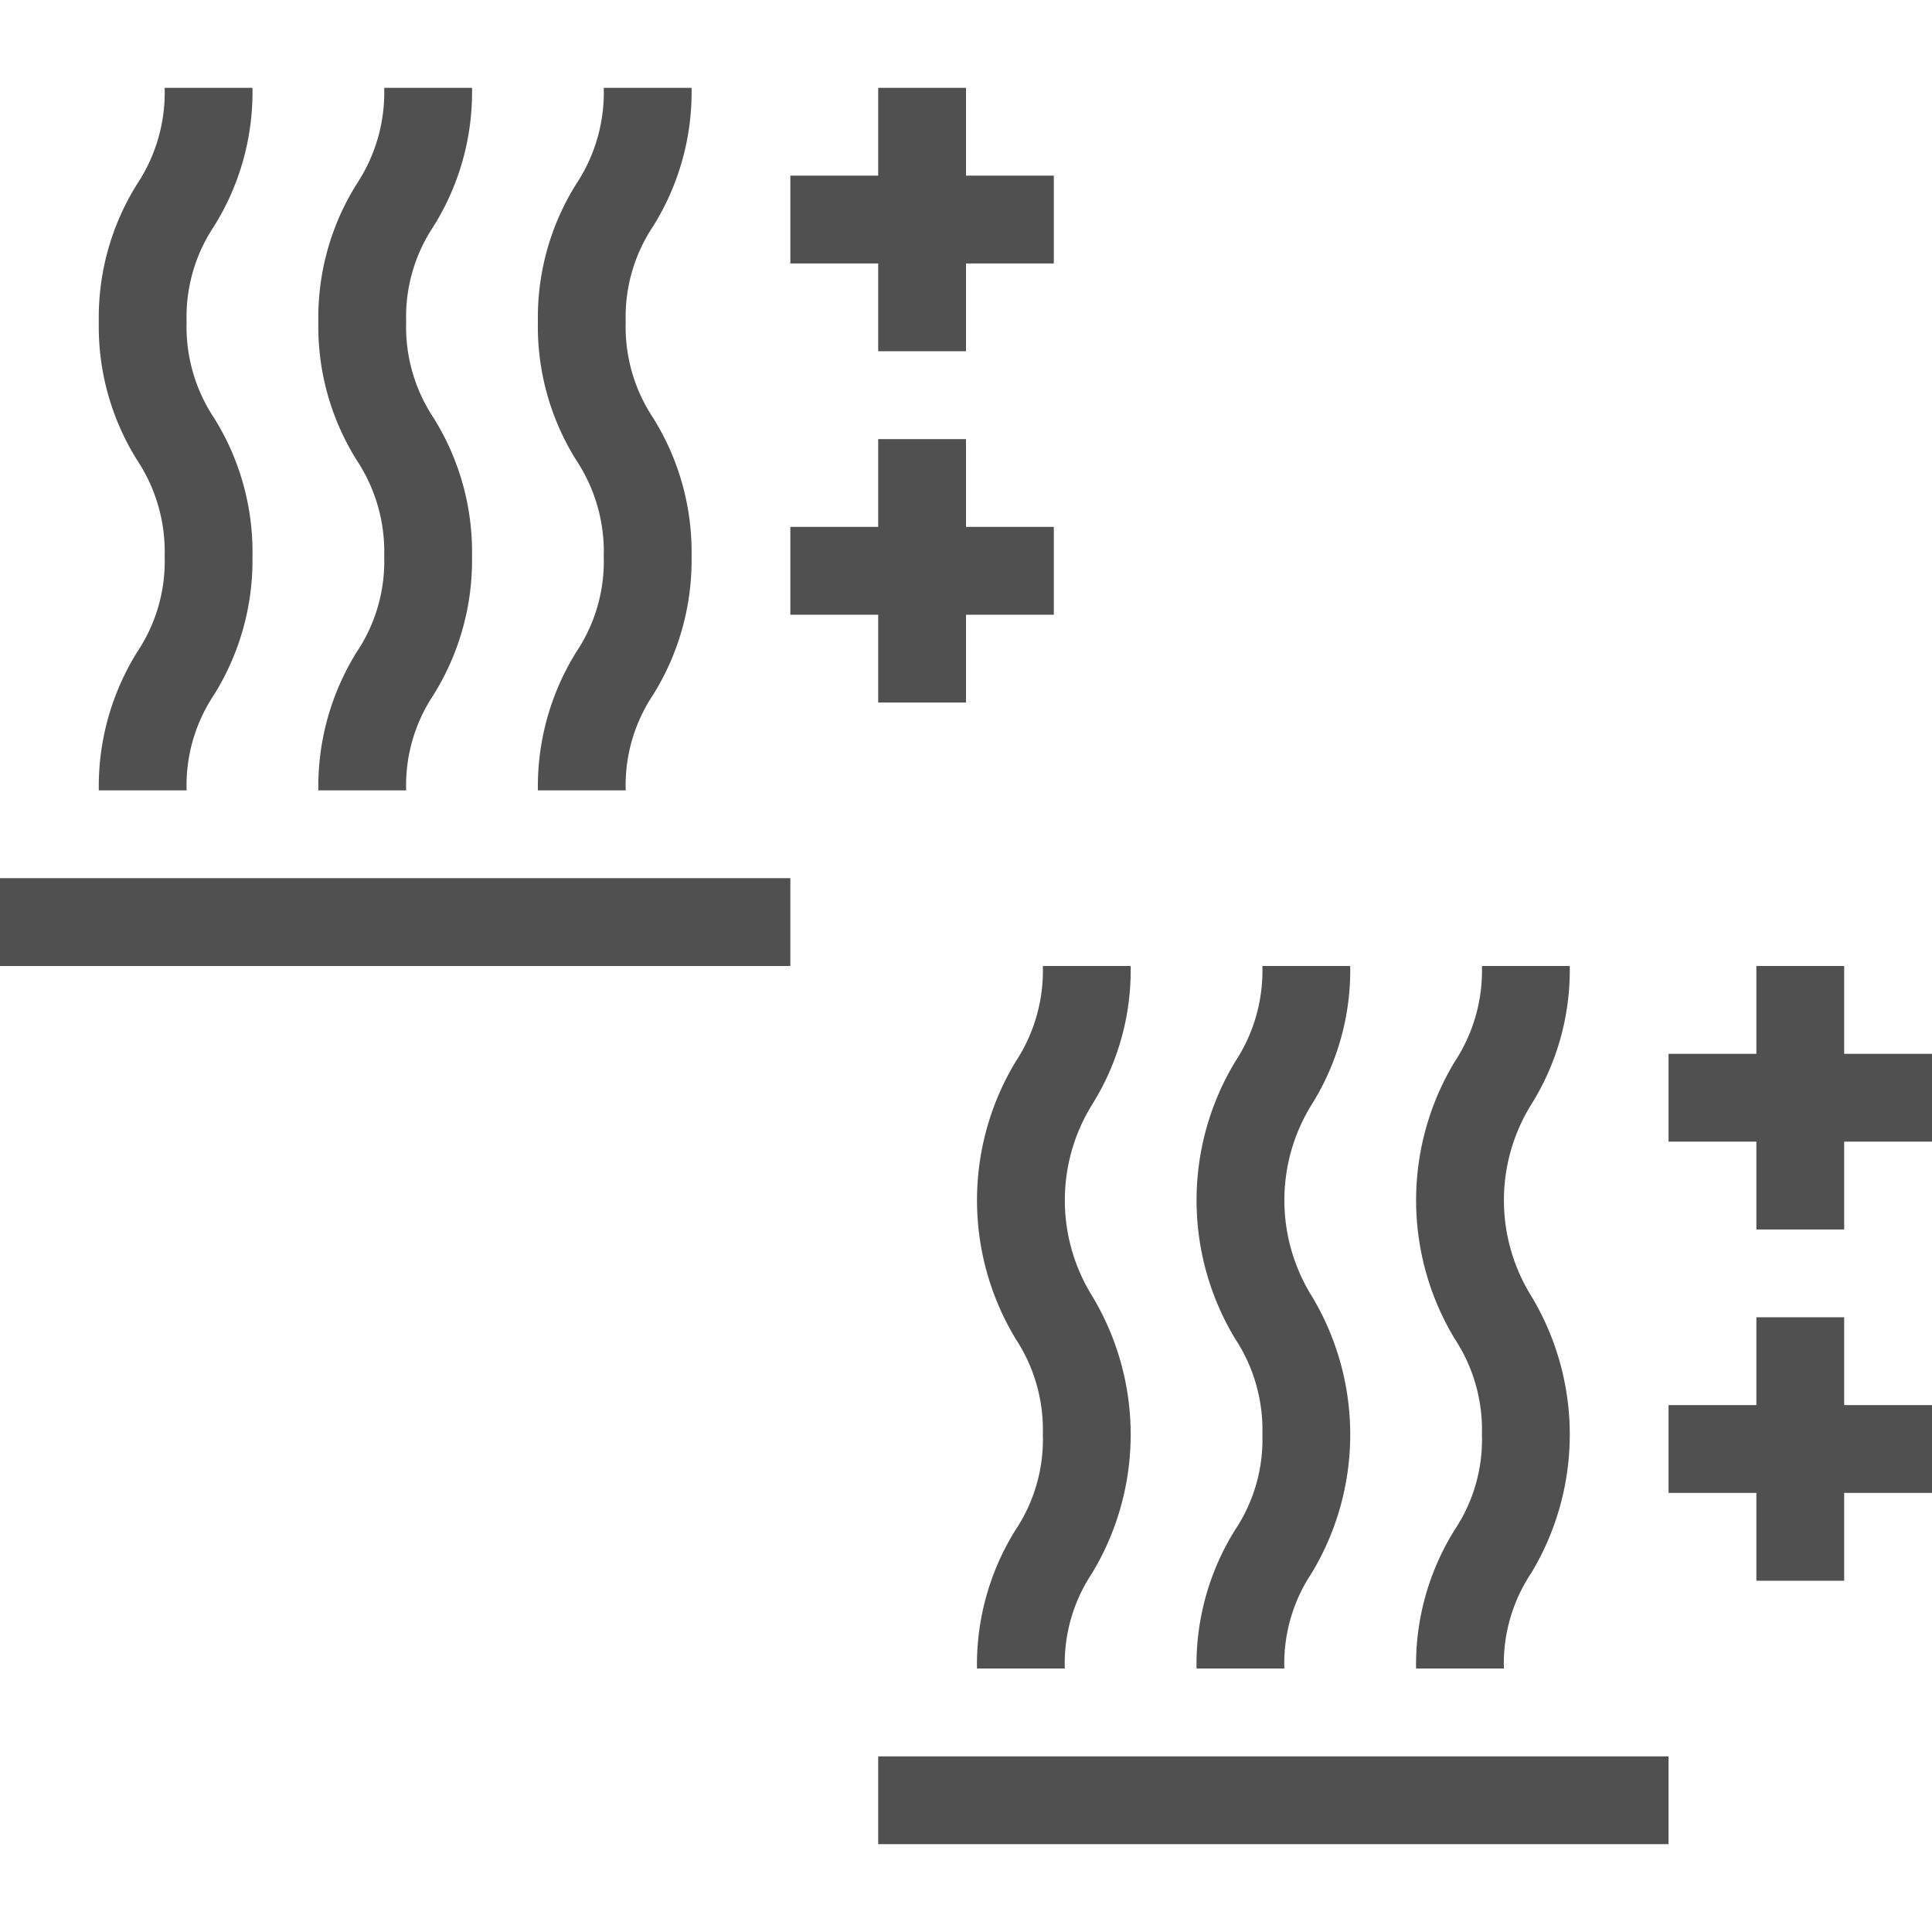 <svg id="GiraIconGroupHeater" xmlns="http://www.w3.org/2000/svg" viewBox="0 0 44 44"><defs><style>.cls-1{fill:#505050;}</style></defs><path class="cls-1" d="M0,20H18v2H0ZM20,8h2V6h2V4H22V2H20V4H18V6h2Zm0,8h2V14h2V12H22V10H20v2H18v2h2ZM2.25,18h2a3.71,3.71,0,0,1,.62-2.17,5.79,5.79,0,0,0,.88-3.16,5.76,5.76,0,0,0-.88-3.16,3.74,3.74,0,0,1-.62-2.18,3.71,3.71,0,0,1,.62-2.17A5.76,5.76,0,0,0,5.75,2h-2a3.77,3.77,0,0,1-.62,2.18,5.72,5.72,0,0,0-.88,3.15,5.73,5.73,0,0,0,.88,3.16,3.77,3.77,0,0,1,.62,2.18,3.71,3.71,0,0,1-.62,2.17A5.79,5.79,0,0,0,2.25,18Zm5,0h2a3.71,3.71,0,0,1,.62-2.17,5.79,5.79,0,0,0,.88-3.16,5.76,5.76,0,0,0-.88-3.16,3.74,3.74,0,0,1-.62-2.18,3.71,3.71,0,0,1,.62-2.17A5.76,5.76,0,0,0,10.75,2h-2a3.77,3.77,0,0,1-.62,2.18,5.72,5.72,0,0,0-.88,3.15,5.73,5.73,0,0,0,.88,3.16,3.77,3.77,0,0,1,.62,2.18,3.71,3.71,0,0,1-.62,2.17A5.79,5.79,0,0,0,7.25,18Zm5,0h2a3.71,3.71,0,0,1,.62-2.17,5.79,5.79,0,0,0,.88-3.16,5.76,5.76,0,0,0-.88-3.16,3.74,3.74,0,0,1-.62-2.18,3.71,3.71,0,0,1,.62-2.17A5.76,5.76,0,0,0,15.75,2h-2a3.77,3.77,0,0,1-.62,2.18,5.72,5.72,0,0,0-.88,3.15,5.73,5.73,0,0,0,.88,3.16,3.77,3.77,0,0,1,.62,2.18,3.71,3.71,0,0,1-.62,2.17A5.79,5.79,0,0,0,12.25,18ZM20,42H38V40H20ZM42,24V22H40v2H38v2h2v2h2V26h2V24Zm0,6H40v2H38v2h2v2h2V34h2V32H42ZM25.75,22h-2a3.77,3.77,0,0,1-.62,2.18,6.1,6.1,0,0,0,0,6.31,3.77,3.77,0,0,1,.62,2.18,3.71,3.71,0,0,1-.62,2.17A5.79,5.79,0,0,0,22.25,38h2a3.71,3.71,0,0,1,.62-2.17,6.11,6.11,0,0,0,0-6.32,4.13,4.13,0,0,1,0-4.35A5.76,5.76,0,0,0,25.75,22Zm1.5,16h2a3.71,3.71,0,0,1,.62-2.17,6.11,6.11,0,0,0,0-6.32,4.13,4.13,0,0,1,0-4.35A5.76,5.76,0,0,0,30.75,22h-2a3.77,3.77,0,0,1-.62,2.18,6.1,6.1,0,0,0,0,6.31,3.77,3.77,0,0,1,.62,2.18,3.71,3.71,0,0,1-.62,2.17A5.79,5.79,0,0,0,27.25,38Zm5,0h2a3.71,3.71,0,0,1,.62-2.17,6.11,6.11,0,0,0,0-6.32,4.13,4.13,0,0,1,0-4.35A5.76,5.76,0,0,0,35.75,22h-2a3.77,3.77,0,0,1-.62,2.18,6.1,6.1,0,0,0,0,6.31,3.77,3.77,0,0,1,.62,2.18,3.71,3.71,0,0,1-.62,2.17A5.79,5.79,0,0,0,32.25,38Z"/></svg>